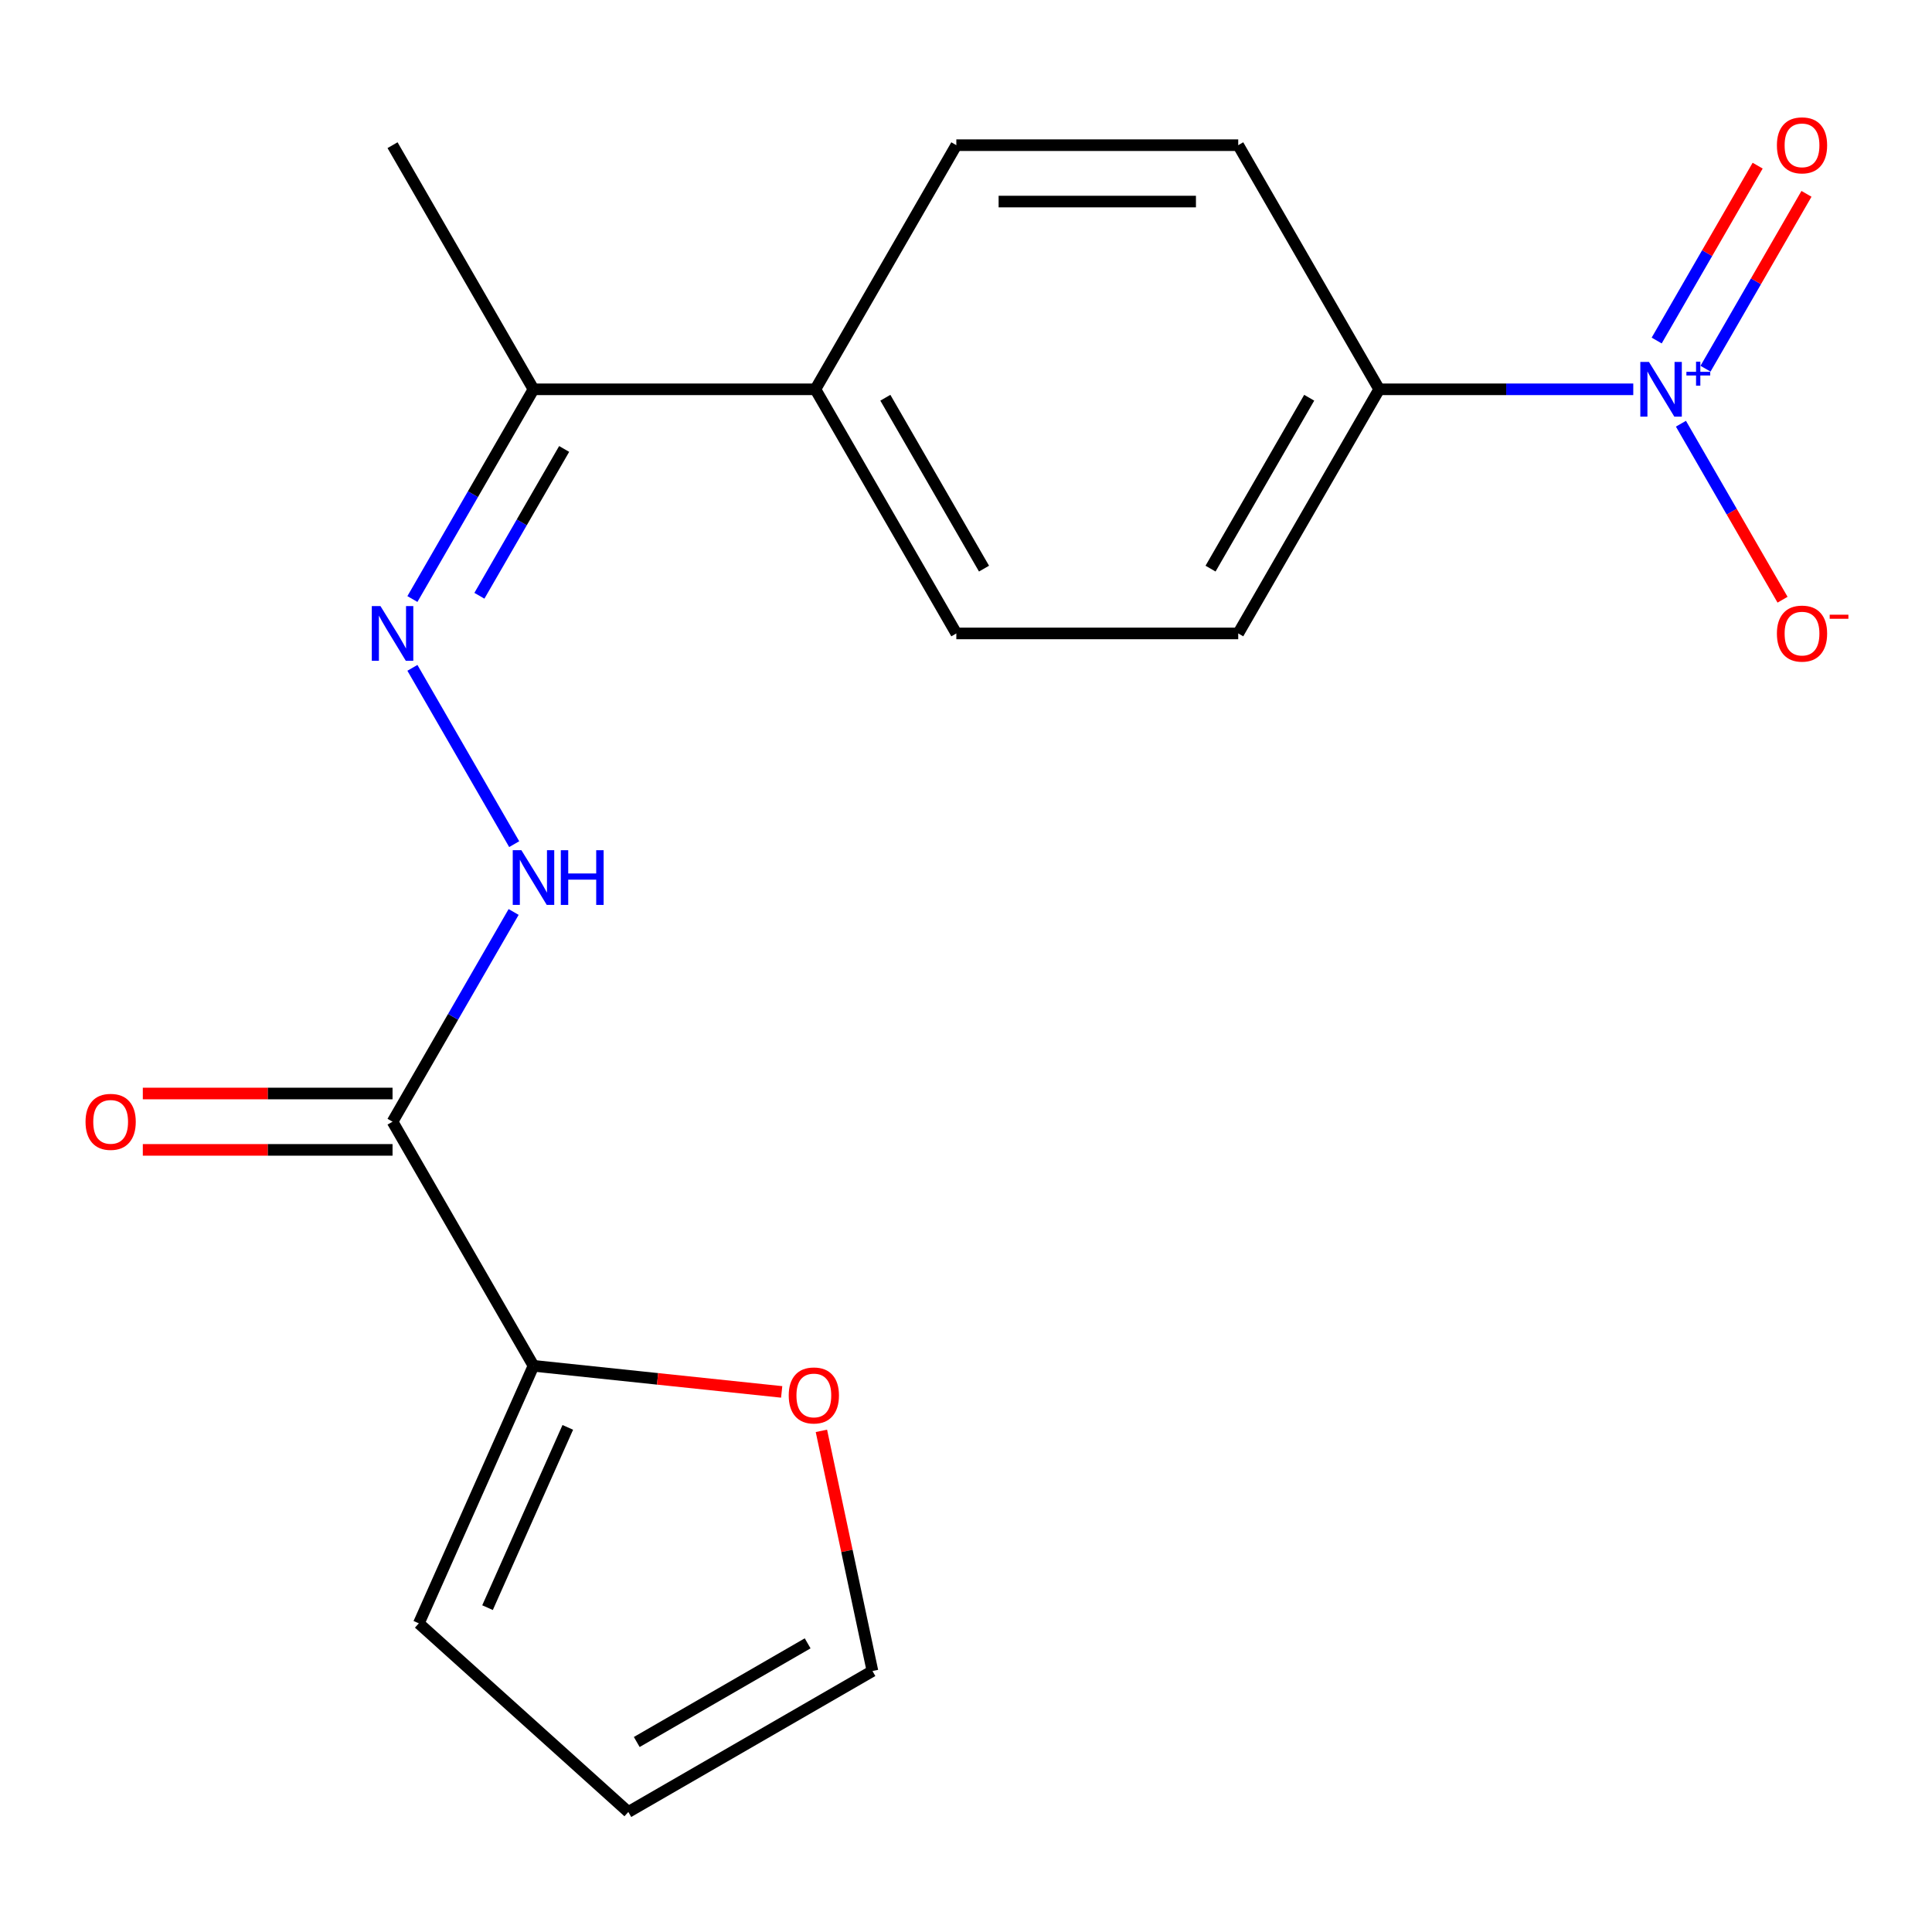 <?xml version='1.0' encoding='iso-8859-1'?>
<svg version='1.1' baseProfile='full'
              xmlns='http://www.w3.org/2000/svg'
                      xmlns:rdkit='http://www.rdkit.org/xml'
                      xmlns:xlink='http://www.w3.org/1999/xlink'
                  xml:space='preserve'
width='1000px' height='1000px' viewBox='0 0 1000 1000'>
<!-- END OF HEADER -->
<rect style='opacity:1.0;fill:#FFFFFF;stroke:none' width='1000' height='1000' x='0' y='0'> </rect>
<path class='bond-4' d='M 845.379,201.506 L 779.618,201.506' style='fill:none;fill-rule:evenodd;stroke:#0000FF;stroke-width:6px;stroke-linecap:butt;stroke-linejoin:miter;stroke-opacity:1' />
<path class='bond-4' d='M 779.618,201.506 L 713.858,201.506' style='fill:none;fill-rule:evenodd;stroke:#000000;stroke-width:6px;stroke-linecap:butt;stroke-linejoin:miter;stroke-opacity:1' />
<path class='bond-5' d='M 870.048,219.314 L 896.346,264.863' style='fill:none;fill-rule:evenodd;stroke:#0000FF;stroke-width:6px;stroke-linecap:butt;stroke-linejoin:miter;stroke-opacity:1' />
<path class='bond-5' d='M 896.346,264.863 L 922.643,310.413' style='fill:none;fill-rule:evenodd;stroke:#FF0000;stroke-width:6px;stroke-linecap:butt;stroke-linejoin:miter;stroke-opacity:1' />
<path class='bond-8' d='M 882.77,190.845 L 908.899,145.588' style='fill:none;fill-rule:evenodd;stroke:#0000FF;stroke-width:6px;stroke-linecap:butt;stroke-linejoin:miter;stroke-opacity:1' />
<path class='bond-8' d='M 908.899,145.588 L 935.028,100.331' style='fill:none;fill-rule:evenodd;stroke:#FF0000;stroke-width:6px;stroke-linecap:butt;stroke-linejoin:miter;stroke-opacity:1' />
<path class='bond-8' d='M 857.498,176.254 L 883.627,130.997' style='fill:none;fill-rule:evenodd;stroke:#0000FF;stroke-width:6px;stroke-linecap:butt;stroke-linejoin:miter;stroke-opacity:1' />
<path class='bond-8' d='M 883.627,130.997 L 909.756,85.74' style='fill:none;fill-rule:evenodd;stroke:#FF0000;stroke-width:6px;stroke-linecap:butt;stroke-linejoin:miter;stroke-opacity:1' />
<path class='bond-0' d='M 203.18,580.586 L 234.517,526.31' style='fill:none;fill-rule:evenodd;stroke:#000000;stroke-width:6px;stroke-linecap:butt;stroke-linejoin:miter;stroke-opacity:1' />
<path class='bond-0' d='M 234.517,526.31 L 265.853,472.034' style='fill:none;fill-rule:evenodd;stroke:#0000FF;stroke-width:6px;stroke-linecap:butt;stroke-linejoin:miter;stroke-opacity:1' />
<path class='bond-1' d='M 203.18,580.586 L 276.134,706.946' style='fill:none;fill-rule:evenodd;stroke:#000000;stroke-width:6px;stroke-linecap:butt;stroke-linejoin:miter;stroke-opacity:1' />
<path class='bond-10' d='M 203.18,565.995 L 138.55,565.995' style='fill:none;fill-rule:evenodd;stroke:#000000;stroke-width:6px;stroke-linecap:butt;stroke-linejoin:miter;stroke-opacity:1' />
<path class='bond-10' d='M 138.55,565.995 L 73.92,565.995' style='fill:none;fill-rule:evenodd;stroke:#FF0000;stroke-width:6px;stroke-linecap:butt;stroke-linejoin:miter;stroke-opacity:1' />
<path class='bond-10' d='M 203.18,595.177 L 138.55,595.177' style='fill:none;fill-rule:evenodd;stroke:#000000;stroke-width:6px;stroke-linecap:butt;stroke-linejoin:miter;stroke-opacity:1' />
<path class='bond-10' d='M 138.55,595.177 L 73.92,595.177' style='fill:none;fill-rule:evenodd;stroke:#FF0000;stroke-width:6px;stroke-linecap:butt;stroke-linejoin:miter;stroke-opacity:1' />
<path class='bond-7' d='M 276.134,706.946 L 340.365,713.697' style='fill:none;fill-rule:evenodd;stroke:#000000;stroke-width:6px;stroke-linecap:butt;stroke-linejoin:miter;stroke-opacity:1' />
<path class='bond-7' d='M 340.365,713.697 L 404.595,720.448' style='fill:none;fill-rule:evenodd;stroke:#FF0000;stroke-width:6px;stroke-linecap:butt;stroke-linejoin:miter;stroke-opacity:1' />
<path class='bond-11' d='M 276.134,706.946 L 216.788,840.24' style='fill:none;fill-rule:evenodd;stroke:#000000;stroke-width:6px;stroke-linecap:butt;stroke-linejoin:miter;stroke-opacity:1' />
<path class='bond-11' d='M 293.891,738.81 L 252.349,832.115' style='fill:none;fill-rule:evenodd;stroke:#000000;stroke-width:6px;stroke-linecap:butt;stroke-linejoin:miter;stroke-opacity:1' />
<path class='bond-2' d='M 213.461,310.058 L 244.798,255.782' style='fill:none;fill-rule:evenodd;stroke:#0000FF;stroke-width:6px;stroke-linecap:butt;stroke-linejoin:miter;stroke-opacity:1' />
<path class='bond-2' d='M 244.798,255.782 L 276.134,201.506' style='fill:none;fill-rule:evenodd;stroke:#000000;stroke-width:6px;stroke-linecap:butt;stroke-linejoin:miter;stroke-opacity:1' />
<path class='bond-2' d='M 248.134,308.366 L 270.07,270.373' style='fill:none;fill-rule:evenodd;stroke:#0000FF;stroke-width:6px;stroke-linecap:butt;stroke-linejoin:miter;stroke-opacity:1' />
<path class='bond-2' d='M 270.07,270.373 L 292.005,232.38' style='fill:none;fill-rule:evenodd;stroke:#000000;stroke-width:6px;stroke-linecap:butt;stroke-linejoin:miter;stroke-opacity:1' />
<path class='bond-3' d='M 213.461,345.674 L 266.15,436.933' style='fill:none;fill-rule:evenodd;stroke:#0000FF;stroke-width:6px;stroke-linecap:butt;stroke-linejoin:miter;stroke-opacity:1' />
<path class='bond-14' d='M 713.858,201.506 L 640.904,327.866' style='fill:none;fill-rule:evenodd;stroke:#000000;stroke-width:6px;stroke-linecap:butt;stroke-linejoin:miter;stroke-opacity:1' />
<path class='bond-14' d='M 677.643,205.869 L 626.575,294.321' style='fill:none;fill-rule:evenodd;stroke:#000000;stroke-width:6px;stroke-linecap:butt;stroke-linejoin:miter;stroke-opacity:1' />
<path class='bond-15' d='M 713.858,201.506 L 640.904,75.146' style='fill:none;fill-rule:evenodd;stroke:#000000;stroke-width:6px;stroke-linecap:butt;stroke-linejoin:miter;stroke-opacity:1' />
<path class='bond-6' d='M 276.134,201.506 L 422.042,201.506' style='fill:none;fill-rule:evenodd;stroke:#000000;stroke-width:6px;stroke-linecap:butt;stroke-linejoin:miter;stroke-opacity:1' />
<path class='bond-18' d='M 276.134,201.506 L 203.18,75.146' style='fill:none;fill-rule:evenodd;stroke:#000000;stroke-width:6px;stroke-linecap:butt;stroke-linejoin:miter;stroke-opacity:1' />
<path class='bond-12' d='M 425.156,740.606 L 438.367,802.762' style='fill:none;fill-rule:evenodd;stroke:#FF0000;stroke-width:6px;stroke-linecap:butt;stroke-linejoin:miter;stroke-opacity:1' />
<path class='bond-12' d='M 438.367,802.762 L 451.579,864.917' style='fill:none;fill-rule:evenodd;stroke:#000000;stroke-width:6px;stroke-linecap:butt;stroke-linejoin:miter;stroke-opacity:1' />
<path class='bond-9' d='M 422.042,201.506 L 494.996,75.146' style='fill:none;fill-rule:evenodd;stroke:#000000;stroke-width:6px;stroke-linecap:butt;stroke-linejoin:miter;stroke-opacity:1' />
<path class='bond-19' d='M 422.042,201.506 L 494.996,327.866' style='fill:none;fill-rule:evenodd;stroke:#000000;stroke-width:6px;stroke-linecap:butt;stroke-linejoin:miter;stroke-opacity:1' />
<path class='bond-19' d='M 458.257,205.869 L 509.325,294.321' style='fill:none;fill-rule:evenodd;stroke:#000000;stroke-width:6px;stroke-linecap:butt;stroke-linejoin:miter;stroke-opacity:1' />
<path class='bond-13' d='M 216.788,840.24 L 325.219,937.872' style='fill:none;fill-rule:evenodd;stroke:#000000;stroke-width:6px;stroke-linecap:butt;stroke-linejoin:miter;stroke-opacity:1' />
<path class='bond-20' d='M 451.579,864.917 L 325.219,937.872' style='fill:none;fill-rule:evenodd;stroke:#000000;stroke-width:6px;stroke-linecap:butt;stroke-linejoin:miter;stroke-opacity:1' />
<path class='bond-20' d='M 418.034,850.589 L 329.582,901.656' style='fill:none;fill-rule:evenodd;stroke:#000000;stroke-width:6px;stroke-linecap:butt;stroke-linejoin:miter;stroke-opacity:1' />
<path class='bond-16' d='M 640.904,327.866 L 494.996,327.866' style='fill:none;fill-rule:evenodd;stroke:#000000;stroke-width:6px;stroke-linecap:butt;stroke-linejoin:miter;stroke-opacity:1' />
<path class='bond-17' d='M 640.904,75.146 L 494.996,75.146' style='fill:none;fill-rule:evenodd;stroke:#000000;stroke-width:6px;stroke-linecap:butt;stroke-linejoin:miter;stroke-opacity:1' />
<path class='bond-17' d='M 619.018,104.328 L 516.882,104.328' style='fill:none;fill-rule:evenodd;stroke:#000000;stroke-width:6px;stroke-linecap:butt;stroke-linejoin:miter;stroke-opacity:1' />
<path  class='atom-0' d='M 853.506 187.346
L 862.786 202.346
Q 863.706 203.826, 865.186 206.506
Q 866.666 209.186, 866.746 209.346
L 866.746 187.346
L 870.506 187.346
L 870.506 215.666
L 866.626 215.666
L 856.666 199.266
Q 855.506 197.346, 854.266 195.146
Q 853.066 192.946, 852.706 192.266
L 852.706 215.666
L 849.026 215.666
L 849.026 187.346
L 853.506 187.346
' fill='#0000FF'/>
<path  class='atom-0' d='M 872.882 192.451
L 877.872 192.451
L 877.872 187.197
L 880.09 187.197
L 880.09 192.451
L 885.211 192.451
L 885.211 194.352
L 880.09 194.352
L 880.09 199.632
L 877.872 199.632
L 877.872 194.352
L 872.882 194.352
L 872.882 192.451
' fill='#0000FF'/>
<path  class='atom-3' d='M 196.92 313.706
L 206.2 328.706
Q 207.12 330.186, 208.6 332.866
Q 210.08 335.546, 210.16 335.706
L 210.16 313.706
L 213.92 313.706
L 213.92 342.026
L 210.04 342.026
L 200.08 325.626
Q 198.92 323.706, 197.68 321.506
Q 196.48 319.306, 196.12 318.626
L 196.12 342.026
L 192.44 342.026
L 192.44 313.706
L 196.92 313.706
' fill='#0000FF'/>
<path  class='atom-4' d='M 269.874 440.066
L 279.154 455.066
Q 280.074 456.546, 281.554 459.226
Q 283.034 461.906, 283.114 462.066
L 283.114 440.066
L 286.874 440.066
L 286.874 468.386
L 282.994 468.386
L 273.034 451.986
Q 271.874 450.066, 270.634 447.866
Q 269.434 445.666, 269.074 444.986
L 269.074 468.386
L 265.394 468.386
L 265.394 440.066
L 269.874 440.066
' fill='#0000FF'/>
<path  class='atom-4' d='M 290.274 440.066
L 294.114 440.066
L 294.114 452.106
L 308.594 452.106
L 308.594 440.066
L 312.434 440.066
L 312.434 468.386
L 308.594 468.386
L 308.594 455.306
L 294.114 455.306
L 294.114 468.386
L 290.274 468.386
L 290.274 440.066
' fill='#0000FF'/>
<path  class='atom-6' d='M 919.72 327.946
Q 919.72 321.146, 923.08 317.346
Q 926.44 313.546, 932.72 313.546
Q 939 313.546, 942.36 317.346
Q 945.72 321.146, 945.72 327.946
Q 945.72 334.826, 942.32 338.746
Q 938.92 342.626, 932.72 342.626
Q 926.48 342.626, 923.08 338.746
Q 919.72 334.866, 919.72 327.946
M 932.72 339.426
Q 937.04 339.426, 939.36 336.546
Q 941.72 333.626, 941.72 327.946
Q 941.72 322.386, 939.36 319.586
Q 937.04 316.746, 932.72 316.746
Q 928.4 316.746, 926.04 319.546
Q 923.72 322.346, 923.72 327.946
Q 923.72 333.666, 926.04 336.546
Q 928.4 339.426, 932.72 339.426
' fill='#FF0000'/>
<path  class='atom-6' d='M 947.04 318.169
L 956.729 318.169
L 956.729 320.281
L 947.04 320.281
L 947.04 318.169
' fill='#FF0000'/>
<path  class='atom-8' d='M 408.243 722.278
Q 408.243 715.478, 411.603 711.678
Q 414.963 707.878, 421.243 707.878
Q 427.523 707.878, 430.883 711.678
Q 434.243 715.478, 434.243 722.278
Q 434.243 729.158, 430.843 733.078
Q 427.443 736.958, 421.243 736.958
Q 415.003 736.958, 411.603 733.078
Q 408.243 729.198, 408.243 722.278
M 421.243 733.758
Q 425.563 733.758, 427.883 730.878
Q 430.243 727.958, 430.243 722.278
Q 430.243 716.718, 427.883 713.918
Q 425.563 711.078, 421.243 711.078
Q 416.923 711.078, 414.563 713.878
Q 412.243 716.678, 412.243 722.278
Q 412.243 727.998, 414.563 730.878
Q 416.923 733.758, 421.243 733.758
' fill='#FF0000'/>
<path  class='atom-9' d='M 919.72 75.226
Q 919.72 68.426, 923.08 64.626
Q 926.44 60.826, 932.72 60.826
Q 939 60.826, 942.36 64.626
Q 945.72 68.426, 945.72 75.226
Q 945.72 82.106, 942.32 86.026
Q 938.92 89.906, 932.72 89.906
Q 926.48 89.906, 923.08 86.026
Q 919.72 82.146, 919.72 75.226
M 932.72 86.706
Q 937.04 86.706, 939.36 83.826
Q 941.72 80.906, 941.72 75.226
Q 941.72 69.666, 939.36 66.866
Q 937.04 64.026, 932.72 64.026
Q 928.4 64.026, 926.04 66.826
Q 923.72 69.626, 923.72 75.226
Q 923.72 80.946, 926.04 83.826
Q 928.4 86.706, 932.72 86.706
' fill='#FF0000'/>
<path  class='atom-11' d='M 44.272 580.666
Q 44.272 573.866, 47.632 570.066
Q 50.992 566.266, 57.272 566.266
Q 63.552 566.266, 66.912 570.066
Q 70.272 573.866, 70.272 580.666
Q 70.272 587.546, 66.872 591.466
Q 63.472 595.346, 57.272 595.346
Q 51.032 595.346, 47.632 591.466
Q 44.272 587.586, 44.272 580.666
M 57.272 592.146
Q 61.592 592.146, 63.912 589.266
Q 66.272 586.346, 66.272 580.666
Q 66.272 575.106, 63.912 572.306
Q 61.592 569.466, 57.272 569.466
Q 52.952 569.466, 50.592 572.266
Q 48.272 575.066, 48.272 580.666
Q 48.272 586.386, 50.592 589.266
Q 52.952 592.146, 57.272 592.146
' fill='#FF0000'/>
</svg>
